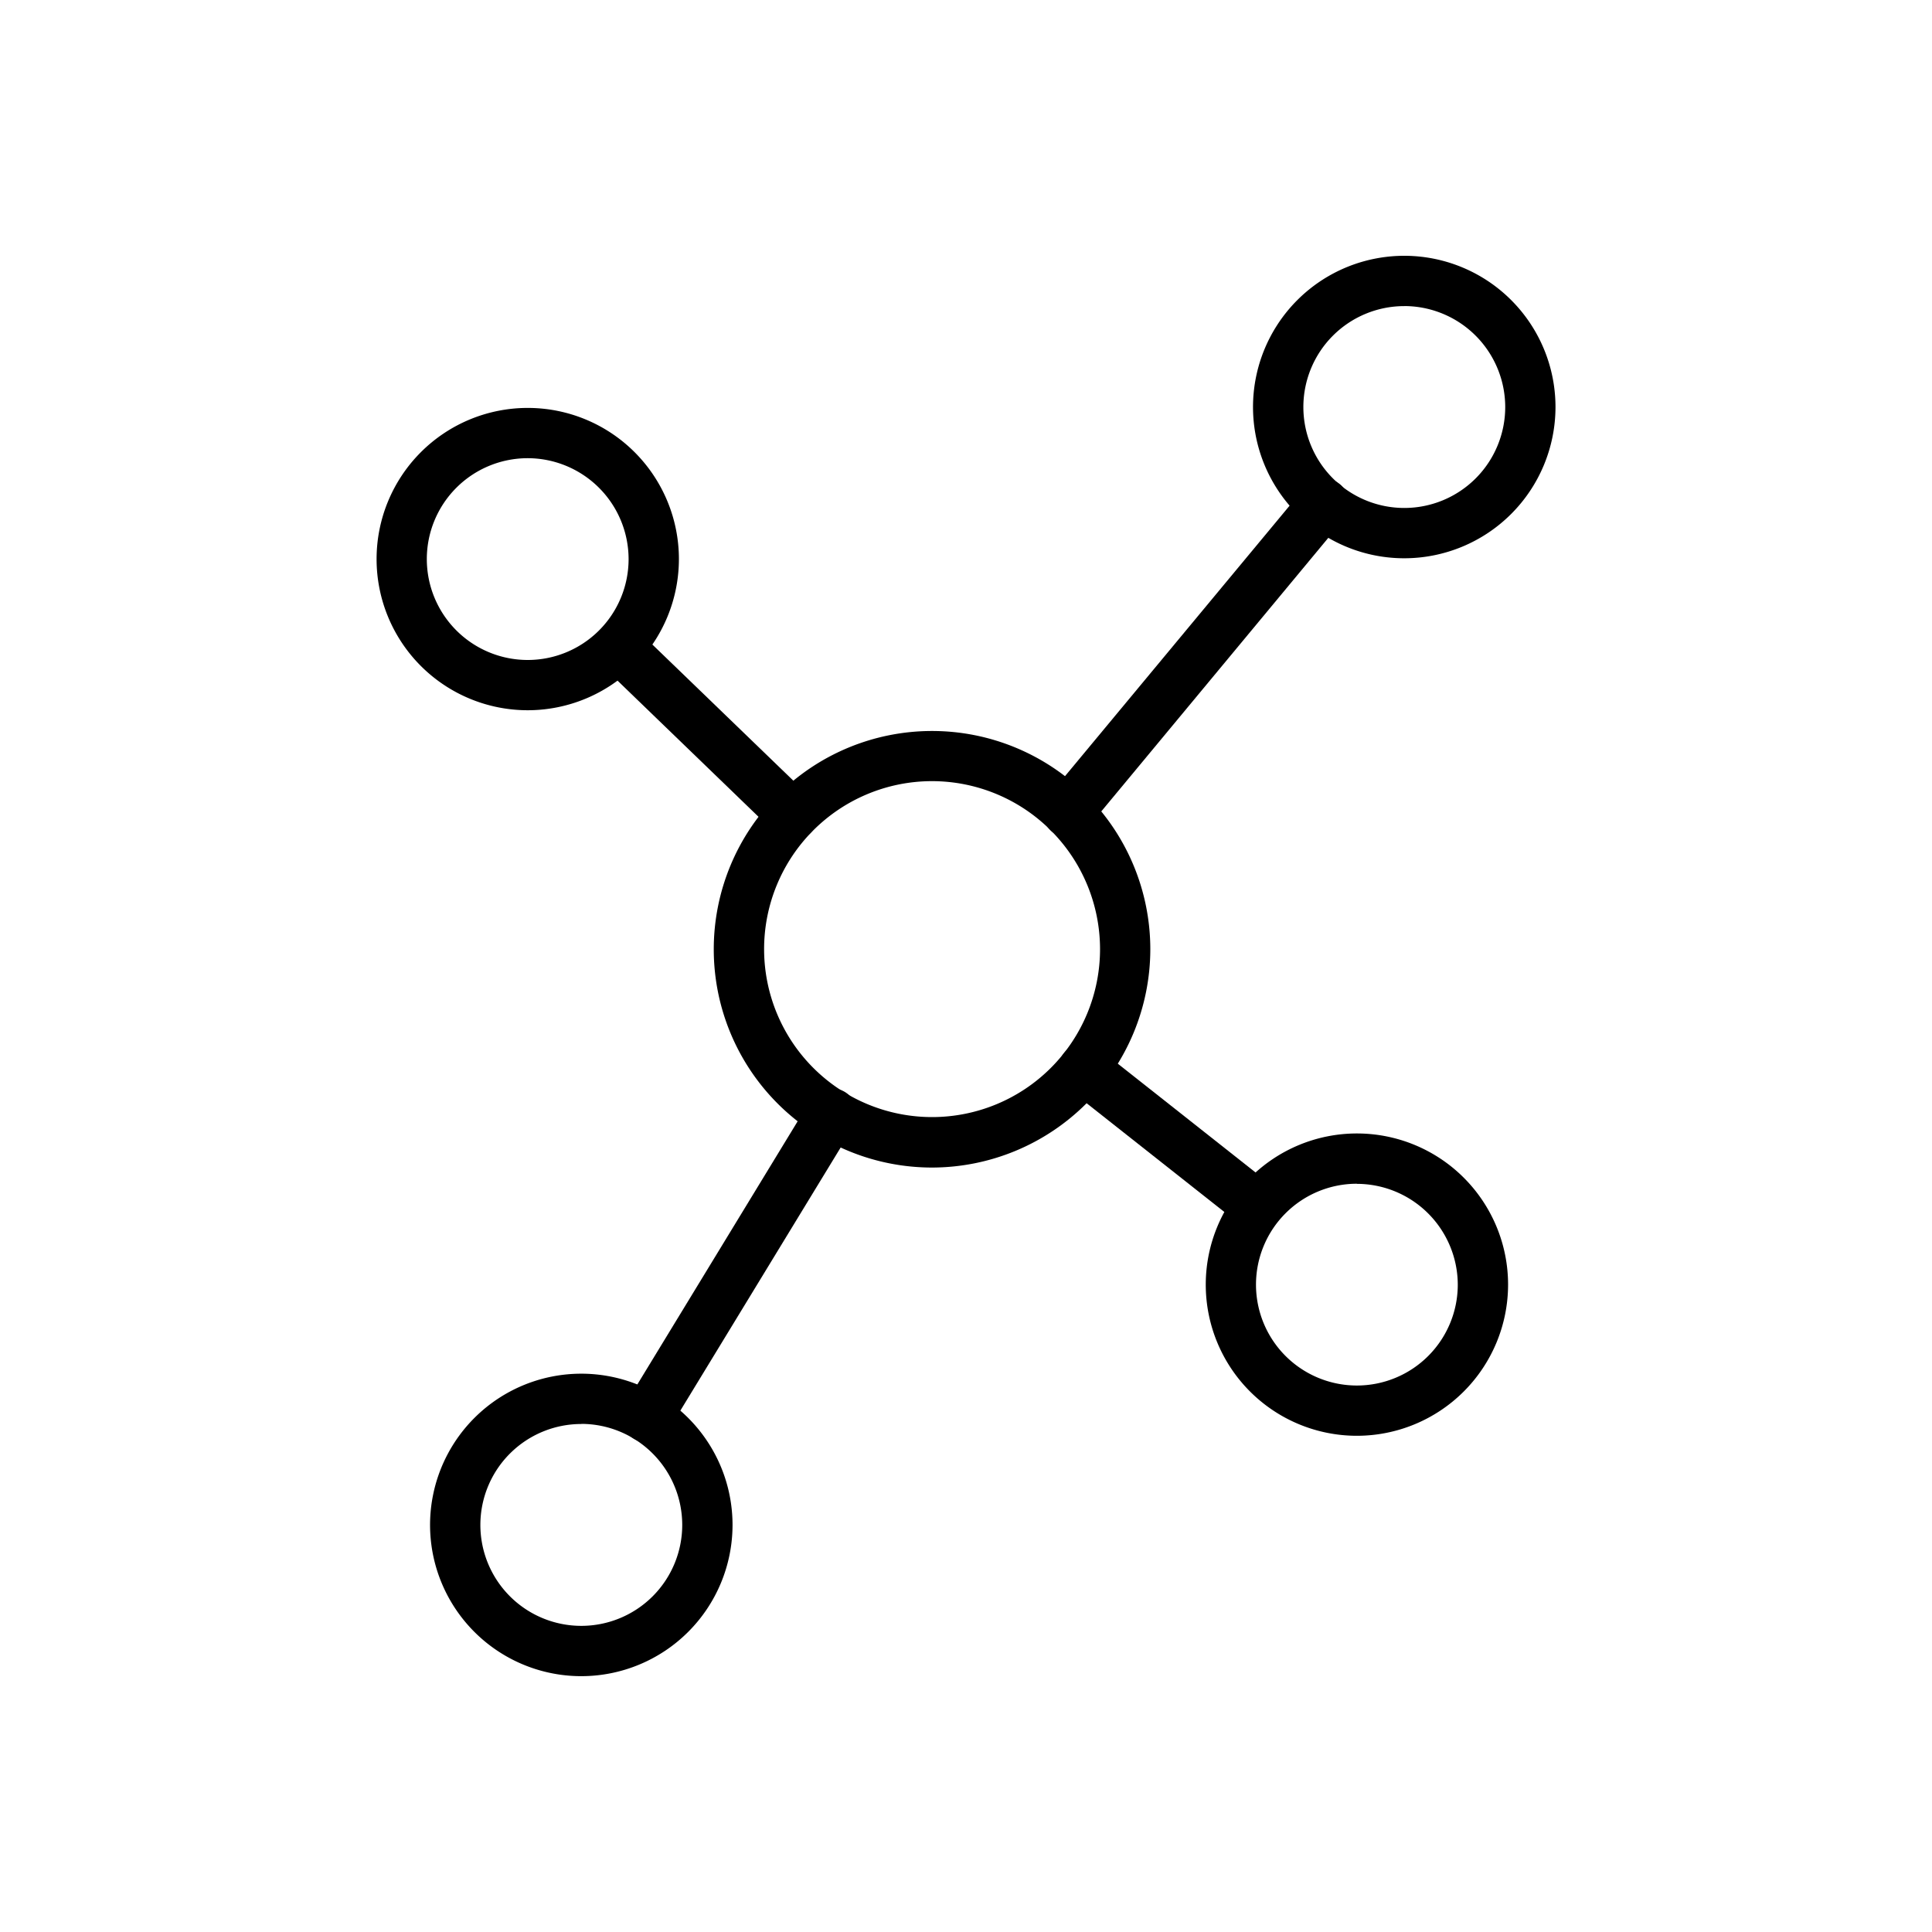 <svg xmlns="http://www.w3.org/2000/svg" xmlns:xlink="http://www.w3.org/1999/xlink" width="50" height="50" viewBox="0 0 50 50">
  <defs>
    <clipPath id="clip-path">
      <rect id="Rectangle_10" data-name="Rectangle 10" width="30.512" height="36.758"/>
    </clipPath>
    <clipPath id="clip-Peptides">
      <rect width="50" height="50"/>
    </clipPath>
  </defs>
  <g id="Peptides" clip-path="url(#clip-Peptides)">
    <g id="Group_21" data-name="Group 21" transform="translate(9.744 6.621)">
      <g id="Group_20" data-name="Group 20" transform="translate(0 0)" clip-path="url(#clip-path)">
        <path id="Path_45" data-name="Path 45" d="M15.062,24.56a5.649,5.649,0,1,1,5.649-5.649,5.656,5.656,0,0,1-5.649,5.649m0-10a4.347,4.347,0,1,0,4.348,4.348,4.351,4.351,0,0,0-4.348-4.348" transform="translate(-0.685 -0.965)"/>
        <path id="Path_46" data-name="Path 46" d="M28.378,7.827a3.914,3.914,0,1,1,3.915-3.912,3.916,3.916,0,0,1-3.915,3.912m0-6.526a2.612,2.612,0,1,0,2.614,2.614A2.615,2.615,0,0,0,28.378,1.3" transform="translate(-1.781 0)"/>
        <path id="Path_47" data-name="Path 47" d="M3.913,12.069A3.912,3.912,0,1,1,7.826,8.157a3.915,3.915,0,0,1-3.913,3.912m0-6.523A2.611,2.611,0,1,0,6.524,8.157,2.615,2.615,0,0,0,3.913,5.546" transform="translate(0 -0.309)"/>
        <path id="Path_48" data-name="Path 48" d="M27.054,32.32a3.912,3.912,0,1,1,3.915-3.912,3.915,3.915,0,0,1-3.915,3.912m0-6.523a2.611,2.611,0,1,0,2.613,2.611A2.615,2.615,0,0,0,27.054,25.8" transform="translate(-1.684 -1.783)"/>
        <path id="Path_49" data-name="Path 49" d="M5.41,39.029a3.914,3.914,0,1,1,3.913-3.912A3.916,3.916,0,0,1,5.41,39.029m0-6.526a2.612,2.612,0,1,0,2.611,2.614A2.615,2.615,0,0,0,5.41,32.5" transform="translate(-0.109 -2.271)"/>
        <path id="Path_50" data-name="Path 50" d="M11.219,15.869a.654.654,0,0,1-.452-.183l-4.52-4.365a.651.651,0,0,1,.9-.936l4.52,4.365a.651.651,0,0,1-.452,1.118" transform="translate(-0.44 -0.743)"/>
        <path id="Path_51" data-name="Path 51" d="M19.246,15.5a.647.647,0,0,1-.417-.15.655.655,0,0,1-.083-.918l6.628-7.982a.651.651,0,0,1,1,.834L19.747,15.27a.652.652,0,0,1-.5.234" transform="translate(-1.354 -0.453)"/>
        <path id="Path_52" data-name="Path 52" d="M7.494,32.4a.65.65,0,0,1-.556-.989l4.779-7.845a.652.652,0,1,1,1.114.677L8.05,32.09a.656.656,0,0,1-.556.312" transform="translate(-0.498 -1.693)"/>
        <path id="Path_53" data-name="Path 53" d="M24.138,26.81a.647.647,0,0,1-.4-.14l-4.456-3.518a.652.652,0,0,1-.108-.916.659.659,0,0,1,.916-.107l4.456,3.519a.651.651,0,0,1-.4,1.162" transform="translate(-1.385 -1.601)"/>
      </g>
    </g>
  </g>
</svg>
